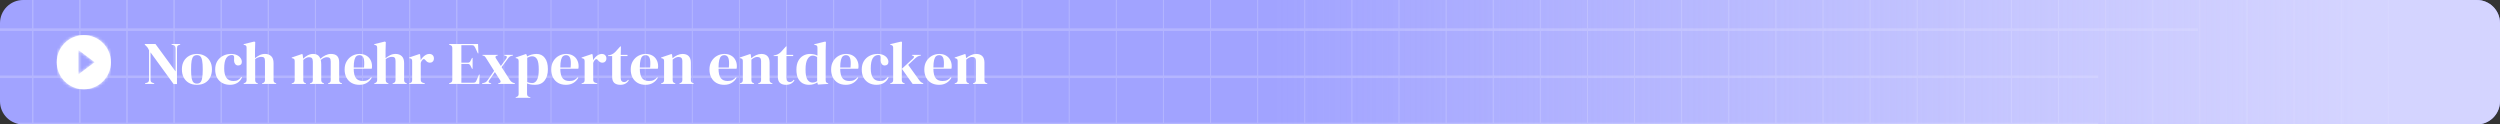 <svg width="864" height="43" viewBox="0 0 864 43" fill="none" xmlns="http://www.w3.org/2000/svg">
<rect x="0" y="0" width="864" height="43" fill="#333333" stroke="none"/>
<g clip-path="url(#clip0_883_14)">
<path d="M0 8C0 3.582 3.582 0 8 0H856C860.418 0 864 3.582 864 8V35C864 39.418 860.418 43 856 43H8C3.582 43 0 39.418 0 35V8Z" fill="#A1A3FF"/>
<g opacity="0.2">
<line x1="11.323" y1="150.049" x2="11.323" y2="-68.701" stroke="white" stroke-width="0.339"/>
<line x1="27.604" y1="150.049" x2="27.604" y2="-68.701" stroke="white" stroke-width="0.339"/>
<line x1="43.886" y1="150.049" x2="43.886" y2="-68.701" stroke="white" stroke-width="0.339"/>
<line x1="60.168" y1="150.049" x2="60.168" y2="-68.701" stroke="white" stroke-width="0.339"/>
<line x1="76.449" y1="150.049" x2="76.449" y2="-68.701" stroke="white" stroke-width="0.339"/>
<line x1="92.731" y1="150.049" x2="92.731" y2="-68.701" stroke="white" stroke-width="0.339"/>
<line x1="109.013" y1="150.048" x2="109.013" y2="-68.701" stroke="white" stroke-width="0.339"/>
<line x1="125.295" y1="150.049" x2="125.295" y2="-68.701" stroke="white" stroke-width="0.339"/>
<line x1="141.576" y1="150.049" x2="141.577" y2="-68.701" stroke="white" stroke-width="0.339"/>
<line x1="157.858" y1="150.049" x2="157.858" y2="-68.701" stroke="white" stroke-width="0.339"/>
<line x1="11.323" y1="149.652" x2="11.323" y2="-68.701" stroke="white" stroke-width="0.339"/>
<line x1="27.604" y1="149.652" x2="27.604" y2="-68.701" stroke="white" stroke-width="0.339"/>
<line x1="43.886" y1="149.652" x2="43.886" y2="-68.701" stroke="white" stroke-width="0.339"/>
<line x1="60.168" y1="149.652" x2="60.168" y2="-68.701" stroke="white" stroke-width="0.339"/>
<line x1="76.449" y1="149.652" x2="76.449" y2="-68.701" stroke="white" stroke-width="0.339"/>
<line x1="92.731" y1="149.652" x2="92.731" y2="-68.701" stroke="white" stroke-width="0.339"/>
<line x1="109.013" y1="149.652" x2="109.013" y2="-68.701" stroke="white" stroke-width="0.339"/>
<line x1="125.295" y1="149.652" x2="125.295" y2="-68.701" stroke="white" stroke-width="0.339"/>
<line x1="141.576" y1="149.652" x2="141.577" y2="-68.701" stroke="white" stroke-width="0.339"/>
<line x1="157.858" y1="149.652" x2="157.858" y2="-68.701" stroke="white" stroke-width="0.339"/>
<line x1="174.14" y1="149.652" x2="174.14" y2="-68.701" stroke="white" stroke-width="0.339"/>
<line x1="190.422" y1="149.652" x2="190.422" y2="-68.701" stroke="white" stroke-width="0.339"/>
<line x1="206.703" y1="149.652" x2="206.703" y2="-68.701" stroke="white" stroke-width="0.339"/>
<line x1="222.985" y1="149.652" x2="222.985" y2="-68.701" stroke="white" stroke-width="0.339"/>
<line x1="239.267" y1="149.652" x2="239.267" y2="-68.701" stroke="white" stroke-width="0.339"/>
<line x1="255.549" y1="149.652" x2="255.549" y2="-68.701" stroke="white" stroke-width="0.339"/>
<line x1="271.83" y1="149.652" x2="271.83" y2="-68.701" stroke="white" stroke-width="0.339"/>
<line x1="288.112" y1="149.652" x2="288.112" y2="-68.701" stroke="white" stroke-width="0.339"/>
<line x1="304.394" y1="149.652" x2="304.394" y2="-68.701" stroke="white" stroke-width="0.339"/>
<line x1="320.676" y1="149.652" x2="320.676" y2="-68.701" stroke="white" stroke-width="0.339"/>
<line x1="336.957" y1="149.652" x2="336.957" y2="-68.701" stroke="white" stroke-width="0.339"/>
<line x1="353.239" y1="149.652" x2="353.239" y2="-68.701" stroke="white" stroke-width="0.339"/>
<line x1="369.521" y1="149.652" x2="369.521" y2="-68.701" stroke="white" stroke-width="0.339"/>
<line x1="385.803" y1="149.652" x2="385.803" y2="-68.701" stroke="white" stroke-width="0.339"/>
<line x1="402.084" y1="149.652" x2="402.084" y2="-68.701" stroke="white" stroke-width="0.339"/>
<line x1="418.366" y1="149.652" x2="418.366" y2="-68.701" stroke="white" stroke-width="0.339"/>
<line x1="434.648" y1="149.652" x2="434.648" y2="-68.701" stroke="white" stroke-width="0.339"/>
<line x1="450.93" y1="149.652" x2="450.93" y2="-68.701" stroke="white" stroke-width="0.339"/>
<line x1="467.212" y1="149.652" x2="467.212" y2="-68.701" stroke="white" stroke-width="0.339"/>
<line x1="483.493" y1="149.652" x2="483.493" y2="-68.701" stroke="white" stroke-width="0.339"/>
<line x1="499.775" y1="149.652" x2="499.775" y2="-68.701" stroke="white" stroke-width="0.339"/>
<line x1="516.056" y1="149.652" x2="516.056" y2="-68.701" stroke="white" stroke-width="0.339"/>
<line x1="532.338" y1="149.652" x2="532.338" y2="-68.701" stroke="white" stroke-width="0.339"/>
<line x1="548.62" y1="149.652" x2="548.62" y2="-68.701" stroke="white" stroke-width="0.339"/>
<line x1="564.902" y1="149.652" x2="564.902" y2="-68.701" stroke="white" stroke-width="0.339"/>
<line x1="581.184" y1="149.652" x2="581.184" y2="-68.701" stroke="white" stroke-width="0.339"/>
<line x1="597.465" y1="149.652" x2="597.465" y2="-68.701" stroke="white" stroke-width="0.339"/>
<line x1="613.747" y1="149.652" x2="613.747" y2="-68.701" stroke="white" stroke-width="0.339"/>
<line x1="630.029" y1="149.652" x2="630.029" y2="-68.701" stroke="white" stroke-width="0.339"/>
<line x1="646.31" y1="149.652" x2="646.31" y2="-68.701" stroke="white" stroke-width="0.339"/>
<line x1="662.592" y1="149.652" x2="662.592" y2="-68.701" stroke="white" stroke-width="0.339"/>
<line x1="678.874" y1="149.652" x2="678.874" y2="-68.701" stroke="white" stroke-width="0.339"/>
<line x1="695.156" y1="149.652" x2="695.156" y2="-68.701" stroke="white" stroke-width="0.339"/>
<line x1="711.437" y1="149.652" x2="711.437" y2="-68.701" stroke="white" stroke-width="0.339"/>
<line x1="727.719" y1="149.652" x2="727.719" y2="-68.701" stroke="white" stroke-width="0.339"/>
<line x1="744.001" y1="149.652" x2="744.001" y2="-68.701" stroke="white" stroke-width="0.339"/>
<line x1="760.283" y1="149.652" x2="760.283" y2="-68.701" stroke="white" stroke-width="0.339"/>
<line x1="776.564" y1="149.652" x2="776.564" y2="-68.701" stroke="white" stroke-width="0.339"/>
<line x1="792.846" y1="149.652" x2="792.846" y2="-68.701" stroke="white" stroke-width="0.339"/>
<line x1="809.128" y1="149.652" x2="809.128" y2="-68.701" stroke="white" stroke-width="0.339"/>
<line x1="825.41" y1="149.652" x2="825.409" y2="-68.701" stroke="white" stroke-width="0.339"/>
<line x1="1.30156e-08" y1="10.24" x2="759.591" y2="10.24" stroke="white" stroke-width="0.904"/>
<line x1="1.24249e-08" y1="26.543" x2="725.119" y2="26.543" stroke="white" stroke-width="0.863"/>
<line x1="1.24249e-08" y1="42.824" x2="725.119" y2="42.824" stroke="white" stroke-width="0.863"/>
</g>
<path d="M27.099 25.711V17.289L32.714 21.5L27.099 25.711ZM28.97 12.142C23.8 12.142 19.613 16.33 19.613 21.5C19.613 26.67 23.8 30.858 28.97 30.858C34.141 30.858 38.328 26.67 38.328 21.5C38.328 16.33 34.141 12.142 28.97 12.142Z" fill="white"/>
<mask id="mask0_883_14" style="mask-type:luminance" maskUnits="userSpaceOnUse" x="19" y="12" width="20" height="19">
<path d="M27.099 25.711V17.289L32.714 21.5L27.099 25.711ZM28.97 12.142C23.8 12.142 19.613 16.33 19.613 21.5C19.613 26.67 23.8 30.858 28.97 30.858C34.141 30.858 38.328 26.67 38.328 21.5C38.328 16.33 34.141 12.142 28.97 12.142Z" fill="white"/>
</mask>
<g mask="url(#mask0_883_14)">
<path d="M38.328 12.142H19.613V30.858H38.328V12.142Z" fill="white"/>
</g>
<path d="M50.119 29V28.791L50.808 28.582C51.059 28.513 51.24 28.38 51.351 28.185C51.462 27.976 51.518 27.733 51.518 27.454V17.407C51.365 17.073 51.24 16.822 51.142 16.655C51.059 16.488 50.961 16.348 50.85 16.237C50.738 16.112 50.585 15.958 50.39 15.777L50.035 15.422V15.213H53.732L60.667 24.676V16.801C60.667 16.522 60.619 16.272 60.521 16.049C60.438 15.826 60.257 15.68 59.978 15.61L59.289 15.422V15.213H62.276V15.422L61.712 15.61C61.461 15.694 61.308 15.84 61.252 16.049C61.197 16.258 61.169 16.502 61.169 16.78V29.063H59.999L52.019 18.096V27.454C52.019 27.733 52.061 27.97 52.145 28.164C52.228 28.359 52.402 28.499 52.667 28.582L53.294 28.791V29H50.119ZM68.064 29.313C67.006 29.313 66.087 29.098 65.307 28.666C64.527 28.22 63.921 27.593 63.489 26.786C63.072 25.978 62.863 25.031 62.863 23.945C62.863 22.859 63.086 21.919 63.531 21.125C63.991 20.331 64.61 19.718 65.39 19.287C66.184 18.855 67.075 18.639 68.064 18.639C69.053 18.639 69.937 18.855 70.717 19.287C71.497 19.704 72.109 20.31 72.555 21.104C73.015 21.898 73.245 22.845 73.245 23.945C73.245 25.045 73.029 25.999 72.597 26.807C72.179 27.6 71.58 28.22 70.8 28.666C70.035 29.098 69.122 29.313 68.064 29.313ZM68.064 28.896C68.552 28.896 68.941 28.756 69.234 28.478C69.526 28.199 69.735 27.705 69.861 26.995C70 26.284 70.069 25.282 70.069 23.987C70.069 22.678 70 21.668 69.861 20.958C69.735 20.248 69.526 19.753 69.234 19.475C68.941 19.196 68.552 19.057 68.064 19.057C67.577 19.057 67.18 19.196 66.873 19.475C66.581 19.753 66.365 20.248 66.226 20.958C66.1 21.668 66.038 22.678 66.038 23.987C66.038 25.282 66.1 26.284 66.226 26.995C66.365 27.705 66.581 28.199 66.873 28.478C67.18 28.756 67.577 28.896 68.064 28.896ZM79.465 29.313C78.518 29.313 77.654 29.111 76.875 28.708C76.109 28.29 75.496 27.691 75.036 26.911C74.591 26.117 74.368 25.149 74.368 24.008C74.368 22.88 74.612 21.919 75.099 21.125C75.6 20.317 76.262 19.704 77.084 19.287C77.919 18.855 78.831 18.639 79.82 18.639C80.628 18.639 81.31 18.771 81.867 19.036C82.424 19.301 82.849 19.649 83.141 20.081C83.434 20.498 83.58 20.937 83.58 21.396C83.58 21.786 83.462 22.093 83.225 22.316C82.988 22.524 82.682 22.629 82.306 22.629C81.902 22.629 81.575 22.483 81.324 22.19C81.073 21.898 80.927 21.515 80.885 21.041C80.871 20.735 80.878 20.477 80.906 20.268C80.934 20.046 80.934 19.823 80.906 19.6C80.85 19.363 80.76 19.21 80.635 19.14C80.523 19.057 80.363 19.015 80.154 19.015C79.305 19.015 78.643 19.384 78.17 20.122C77.71 20.86 77.48 22.037 77.48 23.652C77.48 25.059 77.738 26.138 78.253 26.89C78.782 27.628 79.59 27.997 80.676 27.997C81.331 27.997 81.86 27.879 82.264 27.642C82.668 27.405 83.058 27.05 83.434 26.577L83.643 26.744C83.294 27.566 82.758 28.199 82.034 28.645C81.31 29.09 80.454 29.313 79.465 29.313ZM84.22 29V28.791L84.471 28.708C84.972 28.54 85.223 28.192 85.223 27.663V16.509C85.223 16.216 85.174 16 85.077 15.861C84.979 15.722 84.791 15.617 84.513 15.548L84.199 15.464V15.255L87.876 14.357L88.21 14.545L88.126 17.49V20.101C88.614 19.698 89.136 19.356 89.693 19.078C90.264 18.785 90.891 18.639 91.573 18.639C92.478 18.639 93.196 18.897 93.725 19.412C94.268 19.927 94.539 20.721 94.539 21.793V27.684C94.539 27.962 94.595 28.185 94.707 28.352C94.818 28.52 95.013 28.645 95.291 28.728L95.459 28.791V29H90.57V28.791L90.821 28.728C91.323 28.561 91.573 28.206 91.573 27.663V21.104C91.573 20.547 91.476 20.164 91.281 19.955C91.1 19.746 90.772 19.642 90.299 19.642C89.993 19.642 89.658 19.704 89.296 19.83C88.934 19.941 88.565 20.143 88.189 20.436V27.705C88.189 28.248 88.44 28.596 88.941 28.749L89.108 28.791V29H84.22ZM100.824 29V28.791L101.116 28.708C101.381 28.638 101.562 28.52 101.659 28.352C101.771 28.185 101.833 27.962 101.847 27.684V21.146C101.847 20.839 101.799 20.617 101.701 20.477C101.604 20.324 101.416 20.22 101.137 20.164L100.824 20.081V19.872L104.396 18.66L104.605 18.869L104.772 20.289C105.231 19.83 105.754 19.44 106.339 19.12C106.937 18.799 107.557 18.639 108.198 18.639C108.866 18.639 109.402 18.778 109.806 19.057C110.21 19.322 110.516 19.739 110.725 20.31C111.268 19.795 111.853 19.391 112.48 19.099C113.12 18.792 113.74 18.639 114.339 18.639C115.328 18.639 116.052 18.876 116.511 19.349C116.985 19.823 117.222 20.568 117.222 21.584V27.705C117.222 28.248 117.472 28.589 117.974 28.728L118.203 28.791V29H113.378V28.791L113.587 28.728C113.852 28.645 114.033 28.52 114.13 28.352C114.241 28.185 114.297 27.962 114.297 27.684V21.292C114.297 20.707 114.193 20.31 113.984 20.101C113.775 19.878 113.441 19.767 112.981 19.767C112.619 19.767 112.264 19.851 111.916 20.018C111.582 20.171 111.227 20.408 110.851 20.728C110.92 20.951 110.962 21.195 110.976 21.459C111.004 21.724 111.018 22.002 111.018 22.295V27.705C111.032 28.248 111.282 28.589 111.77 28.728L111.958 28.791V29H107.111V28.791L107.404 28.708C107.668 28.624 107.849 28.506 107.947 28.352C108.058 28.185 108.114 27.962 108.114 27.684V21.313C108.114 20.756 108.01 20.359 107.801 20.122C107.606 19.886 107.265 19.767 106.777 19.767C106.457 19.767 106.137 19.851 105.816 20.018C105.496 20.171 105.162 20.401 104.814 20.707V27.705C104.814 28.248 105.057 28.589 105.545 28.728L105.733 28.791V29H100.824ZM124.263 18.639C125.168 18.639 125.941 18.827 126.582 19.203C127.222 19.565 127.71 20.067 128.044 20.707C128.392 21.334 128.566 22.051 128.566 22.859C128.566 23.012 128.559 23.172 128.545 23.339C128.531 23.492 128.504 23.632 128.462 23.757H122.237C122.251 25.261 122.515 26.347 123.031 27.016C123.56 27.67 124.34 27.997 125.37 27.997C126.067 27.997 126.631 27.886 127.062 27.663C127.494 27.44 127.898 27.113 128.274 26.681L128.483 26.869C128.051 27.635 127.473 28.234 126.749 28.666C126.039 29.098 125.182 29.313 124.18 29.313C123.191 29.313 122.314 29.104 121.548 28.687C120.782 28.255 120.183 27.642 119.751 26.848C119.319 26.055 119.104 25.108 119.104 24.008C119.104 22.866 119.354 21.898 119.856 21.104C120.357 20.296 120.998 19.684 121.777 19.266C122.571 18.848 123.4 18.639 124.263 18.639ZM124.2 19.057C123.797 19.057 123.448 19.182 123.156 19.433C122.878 19.67 122.655 20.101 122.488 20.728C122.334 21.341 122.251 22.211 122.237 23.339H125.809C125.948 21.821 125.892 20.728 125.642 20.06C125.391 19.391 124.911 19.057 124.2 19.057ZM129.344 29V28.791L129.594 28.708C130.096 28.54 130.346 28.192 130.346 27.663V16.509C130.346 16.216 130.297 16 130.2 15.861C130.102 15.722 129.914 15.617 129.636 15.548L129.323 15.464V15.255L132.999 14.357L133.333 14.545L133.25 17.49V20.101C133.737 19.698 134.259 19.356 134.816 19.078C135.387 18.785 136.014 18.639 136.696 18.639C137.602 18.639 138.319 18.897 138.848 19.412C139.391 19.927 139.663 20.721 139.663 21.793V27.684C139.663 27.962 139.718 28.185 139.83 28.352C139.941 28.52 140.136 28.645 140.415 28.728L140.582 28.791V29H135.694V28.791L135.944 28.728C136.446 28.561 136.696 28.206 136.696 27.663V21.104C136.696 20.547 136.599 20.164 136.404 19.955C136.223 19.746 135.896 19.642 135.422 19.642C135.116 19.642 134.782 19.704 134.42 19.83C134.057 19.941 133.688 20.143 133.312 20.436V27.705C133.312 28.248 133.563 28.596 134.064 28.749L134.232 28.791V29H129.344ZM141.398 29V28.791L141.711 28.708C141.99 28.624 142.178 28.499 142.275 28.332C142.387 28.164 142.442 27.949 142.442 27.684V21.146C142.442 20.839 142.387 20.617 142.275 20.477C142.178 20.324 141.99 20.22 141.711 20.164L141.398 20.081V19.872L144.991 18.66L145.2 18.869L145.388 20.665V20.832C145.583 20.442 145.833 20.087 146.14 19.767C146.46 19.433 146.808 19.161 147.184 18.953C147.574 18.744 147.957 18.639 148.333 18.639C148.862 18.639 149.266 18.785 149.545 19.078C149.823 19.37 149.962 19.739 149.962 20.185C149.962 20.658 149.823 21.027 149.545 21.292C149.28 21.543 148.96 21.668 148.584 21.668C147.999 21.668 147.484 21.376 147.038 20.791L146.996 20.749C146.857 20.554 146.697 20.45 146.516 20.436C146.335 20.408 146.168 20.491 146.014 20.686C145.875 20.812 145.757 20.965 145.659 21.146C145.576 21.313 145.492 21.508 145.409 21.731V27.559C145.409 28.116 145.652 28.464 146.14 28.603L146.808 28.791V29H141.398ZM155.209 29V28.791L155.69 28.603C155.927 28.506 156.087 28.38 156.17 28.227C156.268 28.06 156.316 27.837 156.316 27.559V16.655C156.316 16.376 156.275 16.16 156.191 16.007C156.121 15.84 155.954 15.708 155.69 15.61L155.209 15.422V15.213H165.215L165.34 18.43H165.132L164.233 16.467C164.108 16.216 163.976 16.014 163.836 15.861C163.697 15.708 163.488 15.631 163.21 15.631H159.45V21.668H161.685C161.963 21.668 162.172 21.598 162.312 21.459C162.465 21.306 162.597 21.104 162.708 20.853L163.126 20.018H163.335V23.778H163.126L162.708 22.9C162.583 22.65 162.451 22.455 162.312 22.316C162.172 22.162 161.963 22.086 161.685 22.086H159.45V28.582H163.669C163.948 28.582 164.164 28.513 164.317 28.373C164.47 28.22 164.595 28.011 164.693 27.747L165.549 25.783H165.758L165.633 29H155.209ZM166.608 29V28.791L167.151 28.666C167.472 28.596 167.729 28.492 167.924 28.352C168.133 28.199 168.328 27.99 168.509 27.726L170.765 24.488L167.924 19.976C167.785 19.767 167.66 19.607 167.548 19.496C167.437 19.384 167.263 19.301 167.026 19.245L166.733 19.161V18.953H172.039V19.161L171.684 19.245C171.197 19.398 171.099 19.704 171.392 20.164L173.105 22.817L174.964 20.248C175.117 20.011 175.187 19.816 175.173 19.663C175.173 19.496 175.04 19.377 174.776 19.308L174.253 19.161V18.953H177.303V19.161L176.802 19.287C176.496 19.37 176.259 19.482 176.092 19.621C175.925 19.746 175.744 19.948 175.549 20.227L173.355 23.193L176.217 27.642C176.565 28.185 177.032 28.534 177.617 28.687L177.951 28.791V29H172.185V28.791L172.541 28.708C172.777 28.652 172.924 28.54 172.979 28.373C173.049 28.192 173.014 27.99 172.875 27.768L171.037 24.906L169.052 27.788C168.885 28.011 168.829 28.206 168.885 28.373C168.955 28.526 169.101 28.631 169.324 28.687L169.741 28.791V29H166.608ZM178.219 33.804V33.596L178.469 33.512C178.985 33.373 179.242 33.038 179.242 32.509V21.146C179.242 20.839 179.187 20.61 179.075 20.456C178.978 20.303 178.79 20.199 178.511 20.143L178.219 20.081V19.872L181.77 18.66L181.979 18.869L182.167 19.517C182.626 19.238 183.135 19.022 183.692 18.869C184.263 18.716 184.848 18.639 185.446 18.639C186.644 18.639 187.591 19.099 188.287 20.018C188.997 20.923 189.353 22.225 189.353 23.924C189.353 25.595 188.963 26.911 188.183 27.872C187.417 28.833 186.331 29.313 184.924 29.313C183.824 29.313 182.898 29.153 182.146 28.833V32.447C182.146 33.004 182.397 33.352 182.898 33.491L183.295 33.596V33.804H178.219ZM183.921 28.708C184.618 28.708 185.168 28.346 185.572 27.621C185.989 26.897 186.198 25.693 186.198 24.008C186.198 22.323 186.003 21.146 185.613 20.477C185.224 19.795 184.66 19.454 183.921 19.454C183.406 19.454 182.835 19.621 182.209 19.955V28.373C182.738 28.596 183.309 28.708 183.921 28.708ZM195.661 18.639C196.566 18.639 197.339 18.827 197.979 19.203C198.62 19.565 199.107 20.067 199.442 20.707C199.79 21.334 199.964 22.051 199.964 22.859C199.964 23.012 199.957 23.172 199.943 23.339C199.929 23.492 199.901 23.632 199.859 23.757H193.634C193.648 25.261 193.913 26.347 194.428 27.016C194.957 27.67 195.737 27.997 196.768 27.997C197.464 27.997 198.028 27.886 198.46 27.663C198.891 27.44 199.295 27.113 199.671 26.681L199.88 26.869C199.449 27.635 198.871 28.234 198.146 28.666C197.436 29.098 196.58 29.313 195.577 29.313C194.588 29.313 193.711 29.104 192.945 28.687C192.179 28.255 191.58 27.642 191.149 26.848C190.717 26.055 190.501 25.108 190.501 24.008C190.501 22.866 190.752 21.898 191.253 21.104C191.754 20.296 192.395 19.684 193.175 19.266C193.969 18.848 194.797 18.639 195.661 18.639ZM195.598 19.057C195.194 19.057 194.846 19.182 194.554 19.433C194.275 19.67 194.052 20.101 193.885 20.728C193.732 21.341 193.648 22.211 193.634 23.339H197.206C197.346 21.821 197.29 20.728 197.039 20.06C196.789 19.391 196.308 19.057 195.598 19.057ZM201.005 29V28.791L201.318 28.708C201.597 28.624 201.785 28.499 201.882 28.332C201.994 28.164 202.049 27.949 202.049 27.684V21.146C202.049 20.839 201.994 20.617 201.882 20.477C201.785 20.324 201.597 20.22 201.318 20.164L201.005 20.081V19.872L204.598 18.66L204.807 18.869L204.995 20.665V20.832C205.19 20.442 205.44 20.087 205.747 19.767C206.067 19.433 206.415 19.161 206.791 18.953C207.181 18.744 207.564 18.639 207.94 18.639C208.469 18.639 208.873 18.785 209.151 19.078C209.43 19.37 209.569 19.739 209.569 20.185C209.569 20.658 209.43 21.027 209.151 21.292C208.887 21.543 208.567 21.668 208.191 21.668C207.606 21.668 207.09 21.376 206.645 20.791L206.603 20.749C206.464 20.554 206.304 20.45 206.123 20.436C205.942 20.408 205.774 20.491 205.621 20.686C205.482 20.812 205.364 20.965 205.266 21.146C205.183 21.313 205.099 21.508 205.015 21.731V27.559C205.015 28.116 205.259 28.464 205.747 28.603L206.415 28.791V29H201.005ZM214.378 29.313C213.486 29.313 212.79 29.09 212.289 28.645C211.801 28.199 211.558 27.489 211.558 26.514V19.37H210.116V19.161L210.618 19.078C211.049 18.98 211.418 18.841 211.725 18.66C212.045 18.479 212.358 18.235 212.665 17.929L214.378 16.028H214.587L214.524 18.953H216.864V19.37H214.503V26.89C214.503 27.378 214.608 27.747 214.816 27.997C215.039 28.248 215.318 28.373 215.652 28.373C215.944 28.373 216.202 28.304 216.425 28.164C216.648 28.011 216.87 27.809 217.093 27.559L217.302 27.768C217.024 28.241 216.641 28.617 216.153 28.896C215.666 29.174 215.074 29.313 214.378 29.313ZM223.139 18.639C224.044 18.639 224.817 18.827 225.457 19.203C226.098 19.565 226.585 20.067 226.919 20.707C227.268 21.334 227.442 22.051 227.442 22.859C227.442 23.012 227.435 23.172 227.421 23.339C227.407 23.492 227.379 23.632 227.337 23.757H221.112C221.126 25.261 221.391 26.347 221.906 27.016C222.435 27.67 223.215 27.997 224.246 27.997C224.942 27.997 225.506 27.886 225.938 27.663C226.369 27.44 226.773 27.113 227.149 26.681L227.358 26.869C226.926 27.635 226.348 28.234 225.624 28.666C224.914 29.098 224.058 29.313 223.055 29.313C222.066 29.313 221.189 29.104 220.423 28.687C219.657 28.255 219.058 27.642 218.627 26.848C218.195 26.055 217.979 25.108 217.979 24.008C217.979 22.866 218.23 21.898 218.731 21.104C219.232 20.296 219.873 19.684 220.653 19.266C221.447 18.848 222.275 18.639 223.139 18.639ZM223.076 19.057C222.672 19.057 222.324 19.182 222.031 19.433C221.753 19.67 221.53 20.101 221.363 20.728C221.21 21.341 221.126 22.211 221.112 23.339H224.684C224.824 21.821 224.768 20.728 224.517 20.06C224.266 19.391 223.786 19.057 223.076 19.057ZM228.483 29V28.791L228.775 28.708C229.262 28.568 229.506 28.227 229.506 27.684V21.146C229.506 20.839 229.457 20.617 229.36 20.477C229.262 20.324 229.074 20.22 228.796 20.164L228.483 20.081V19.872L232.055 18.66L232.263 18.869L232.431 20.122C232.918 19.691 233.468 19.335 234.081 19.057C234.694 18.778 235.299 18.639 235.898 18.639C236.817 18.639 237.521 18.89 238.008 19.391C238.509 19.892 238.76 20.658 238.76 21.689V27.705C238.76 28.248 239.025 28.589 239.554 28.728L239.742 28.791V29H234.812V28.791L235.083 28.708C235.571 28.554 235.815 28.213 235.815 27.684V21.02C235.815 20.129 235.369 19.684 234.478 19.684C233.865 19.684 233.197 19.99 232.472 20.603V27.705C232.472 28.248 232.716 28.589 233.203 28.728L233.391 28.791V29H228.483ZM250.351 18.639C251.256 18.639 252.029 18.827 252.67 19.203C253.31 19.565 253.798 20.067 254.132 20.707C254.48 21.334 254.654 22.051 254.654 22.859C254.654 23.012 254.647 23.172 254.633 23.339C254.619 23.492 254.592 23.632 254.55 23.757H248.325C248.339 25.261 248.603 26.347 249.119 27.016C249.648 27.67 250.428 27.997 251.458 27.997C252.155 27.997 252.719 27.886 253.15 27.663C253.582 27.44 253.986 27.113 254.362 26.681L254.571 26.869C254.139 27.635 253.561 28.234 252.837 28.666C252.127 29.098 251.27 29.313 250.268 29.313C249.279 29.313 248.402 29.104 247.636 28.687C246.87 28.255 246.271 27.642 245.839 26.848C245.407 26.055 245.192 25.108 245.192 24.008C245.192 22.866 245.442 21.898 245.944 21.104C246.445 20.296 247.086 19.684 247.865 19.266C248.659 18.848 249.488 18.639 250.351 18.639ZM250.288 19.057C249.885 19.057 249.536 19.182 249.244 19.433C248.966 19.67 248.743 20.101 248.576 20.728C248.422 21.341 248.339 22.211 248.325 23.339H251.897C252.036 21.821 251.98 20.728 251.73 20.06C251.479 19.391 250.999 19.057 250.288 19.057ZM255.695 29V28.791L255.988 28.708C256.475 28.568 256.719 28.227 256.719 27.684V21.146C256.719 20.839 256.67 20.617 256.573 20.477C256.475 20.324 256.287 20.22 256.009 20.164L255.695 20.081V19.872L259.267 18.66L259.476 18.869L259.643 20.122C260.131 19.691 260.681 19.335 261.293 19.057C261.906 18.778 262.512 18.639 263.111 18.639C264.03 18.639 264.733 18.89 265.221 19.391C265.722 19.892 265.973 20.658 265.973 21.689V27.705C265.973 28.248 266.237 28.589 266.766 28.728L266.954 28.791V29H262.025V28.791L262.296 28.708C262.784 28.554 263.027 28.213 263.027 27.684V21.02C263.027 20.129 262.582 19.684 261.69 19.684C261.078 19.684 260.409 19.99 259.685 20.603V27.705C259.685 28.248 259.929 28.589 260.416 28.728L260.604 28.791V29H255.695ZM271.639 29.313C270.747 29.313 270.051 29.09 269.55 28.645C269.062 28.199 268.819 27.489 268.819 26.514V19.37H267.377V19.161L267.879 19.078C268.31 18.98 268.679 18.841 268.986 18.66C269.306 18.479 269.619 18.235 269.926 17.929L271.639 16.028H271.847L271.785 18.953H274.124V19.37H271.764V26.89C271.764 27.378 271.868 27.747 272.077 27.997C272.3 28.248 272.579 28.373 272.913 28.373C273.205 28.373 273.463 28.304 273.686 28.164C273.908 28.011 274.131 27.809 274.354 27.559L274.563 27.768C274.284 28.241 273.902 28.617 273.414 28.896C272.927 29.174 272.335 29.313 271.639 29.313ZM279.585 29.313C278.763 29.313 278.025 29.132 277.37 28.77C276.716 28.394 276.194 27.823 275.804 27.057C275.428 26.277 275.24 25.282 275.24 24.07C275.24 22.845 275.456 21.835 275.887 21.041C276.319 20.234 276.89 19.635 277.6 19.245C278.31 18.841 279.083 18.639 279.919 18.639C280.406 18.639 280.873 18.688 281.318 18.785C281.764 18.883 282.161 19.029 282.509 19.224V16.509C282.509 16.216 282.46 16 282.363 15.861C282.279 15.722 282.091 15.624 281.799 15.569L281.402 15.485V15.276L285.204 14.357L285.434 14.545L285.35 17.469V27.684C285.35 27.962 285.399 28.192 285.496 28.373C285.594 28.54 285.775 28.659 286.039 28.728L286.227 28.791V29L282.655 29.23L282.467 28.478C282.091 28.728 281.66 28.93 281.172 29.084C280.699 29.237 280.17 29.313 279.585 29.313ZM280.796 28.54C281.381 28.54 281.917 28.366 282.405 28.018V19.725C281.889 19.391 281.36 19.224 280.817 19.224C280.149 19.224 279.578 19.614 279.104 20.394C278.631 21.16 278.394 22.371 278.394 24.028C278.394 25.686 278.617 26.855 279.062 27.538C279.508 28.206 280.086 28.54 280.796 28.54ZM292.394 18.639C293.299 18.639 294.072 18.827 294.713 19.203C295.353 19.565 295.841 20.067 296.175 20.707C296.523 21.334 296.697 22.051 296.697 22.859C296.697 23.012 296.69 23.172 296.676 23.339C296.662 23.492 296.635 23.632 296.593 23.757H290.368C290.382 25.261 290.646 26.347 291.162 27.016C291.691 27.67 292.471 27.997 293.501 27.997C294.197 27.997 294.761 27.886 295.193 27.663C295.625 27.44 296.029 27.113 296.405 26.681L296.614 26.869C296.182 27.635 295.604 28.234 294.88 28.666C294.17 29.098 293.313 29.313 292.311 29.313C291.322 29.313 290.444 29.104 289.679 28.687C288.913 28.255 288.314 27.642 287.882 26.848C287.45 26.055 287.235 25.108 287.235 24.008C287.235 22.866 287.485 21.898 287.987 21.104C288.488 20.296 289.128 19.684 289.908 19.266C290.702 18.848 291.531 18.639 292.394 18.639ZM292.331 19.057C291.928 19.057 291.579 19.182 291.287 19.433C291.008 19.67 290.786 20.101 290.619 20.728C290.465 21.341 290.382 22.211 290.368 23.339H293.94C294.079 21.821 294.023 20.728 293.773 20.06C293.522 19.391 293.042 19.057 292.331 19.057ZM302.919 29.313C301.972 29.313 301.108 29.111 300.328 28.708C299.563 28.29 298.95 27.691 298.49 26.911C298.045 26.117 297.822 25.149 297.822 24.008C297.822 22.88 298.065 21.919 298.553 21.125C299.054 20.317 299.716 19.704 300.537 19.287C301.373 18.855 302.285 18.639 303.274 18.639C304.081 18.639 304.764 18.771 305.321 19.036C305.878 19.301 306.303 19.649 306.595 20.081C306.888 20.498 307.034 20.937 307.034 21.396C307.034 21.786 306.915 22.093 306.679 22.316C306.442 22.524 306.136 22.629 305.76 22.629C305.356 22.629 305.028 22.483 304.778 22.19C304.527 21.898 304.381 21.515 304.339 21.041C304.325 20.735 304.332 20.477 304.36 20.268C304.388 20.046 304.388 19.823 304.36 19.6C304.304 19.363 304.214 19.21 304.088 19.14C303.977 19.057 303.817 19.015 303.608 19.015C302.759 19.015 302.097 19.384 301.624 20.122C301.164 20.86 300.934 22.037 300.934 23.652C300.934 25.059 301.192 26.138 301.707 26.89C302.236 27.628 303.044 27.997 304.13 27.997C304.785 27.997 305.314 27.879 305.718 27.642C306.122 27.405 306.512 27.05 306.888 26.577L307.096 26.744C306.748 27.566 306.212 28.199 305.488 28.645C304.764 29.09 303.907 29.313 302.919 29.313ZM307.653 29V28.791L307.967 28.687C308.44 28.534 308.677 28.192 308.677 27.663V16.488C308.677 16.209 308.621 16 308.51 15.861C308.398 15.722 308.203 15.61 307.925 15.527L307.653 15.464V15.255L311.476 14.357L311.727 14.545L311.664 17.469V27.663C311.664 28.22 311.894 28.568 312.353 28.708L312.646 28.791V29H307.653ZM315.403 29L311.685 23.778L315.549 20.206C315.73 20.039 315.835 19.865 315.863 19.684C315.904 19.489 315.786 19.349 315.507 19.266L315.152 19.161V18.953H318.265V19.161L317.638 19.328C317.332 19.426 317.081 19.544 316.886 19.684C316.705 19.809 316.482 19.99 316.218 20.227L313.878 22.42L317.617 27.621C317.84 27.928 318.049 28.164 318.244 28.332C318.439 28.499 318.69 28.638 318.996 28.749L319.079 28.791V29H315.403ZM324.605 18.639C325.51 18.639 326.283 18.827 326.923 19.203C327.564 19.565 328.051 20.067 328.385 20.707C328.734 21.334 328.908 22.051 328.908 22.859C328.908 23.012 328.901 23.172 328.887 23.339C328.873 23.492 328.845 23.632 328.803 23.757H322.578C322.592 25.261 322.857 26.347 323.372 27.016C323.901 27.67 324.681 27.997 325.712 27.997C326.408 27.997 326.972 27.886 327.404 27.663C327.835 27.44 328.239 27.113 328.615 26.681L328.824 26.869C328.392 27.635 327.815 28.234 327.09 28.666C326.38 29.098 325.524 29.313 324.521 29.313C323.532 29.313 322.655 29.104 321.889 28.687C321.123 28.255 320.524 27.642 320.093 26.848C319.661 26.055 319.445 25.108 319.445 24.008C319.445 22.866 319.696 21.898 320.197 21.104C320.698 20.296 321.339 19.684 322.119 19.266C322.913 18.848 323.741 18.639 324.605 18.639ZM324.542 19.057C324.138 19.057 323.79 19.182 323.497 19.433C323.219 19.67 322.996 20.101 322.829 20.728C322.676 21.341 322.592 22.211 322.578 23.339H326.15C326.29 21.821 326.234 20.728 325.983 20.06C325.733 19.391 325.252 19.057 324.542 19.057ZM329.949 29V28.791L330.241 28.708C330.729 28.568 330.972 28.227 330.972 27.684V21.146C330.972 20.839 330.924 20.617 330.826 20.477C330.729 20.324 330.541 20.22 330.262 20.164L329.949 20.081V19.872L333.521 18.66L333.73 18.869L333.897 20.122C334.384 19.691 334.934 19.335 335.547 19.057C336.16 18.778 336.765 18.639 337.364 18.639C338.283 18.639 338.987 18.89 339.474 19.391C339.975 19.892 340.226 20.658 340.226 21.689V27.705C340.226 28.248 340.491 28.589 341.02 28.728L341.208 28.791V29H336.278V28.791L336.55 28.708C337.037 28.554 337.281 28.213 337.281 27.684V21.02C337.281 20.129 336.835 19.684 335.944 19.684C335.331 19.684 334.663 19.99 333.938 20.603V27.705C333.938 28.248 334.182 28.589 334.67 28.728L334.858 28.791V29H329.949Z" fill="white"/>
<g style="mix-blend-mode:screen">
<rect x="896" y="-47" width="106" height="502" transform="rotate(90 896 -47)" fill="url(#paint0_linear_883_14)" fill-opacity="0.8"/>
</g>
</g>
<defs>
<linearGradient id="paint0_linear_883_14" x1="949" y1="34.157" x2="949" y2="410.745" gradientUnits="userSpaceOnUse">
<stop stop-color="#E1E0FF"/>
<stop offset="1" stop-color="#EBEBFD" stop-opacity="0"/>
</linearGradient>
<clipPath id="clip0_883_14">
<path d="M0 8C0 3.582 3.582 0 8 0H856C860.418 0 864 3.582 864 8V35C864 39.418 860.418 43 856 43H8C3.582 43 0 39.418 0 35V8Z" fill="white"/>
</clipPath>
</defs>
</svg>
